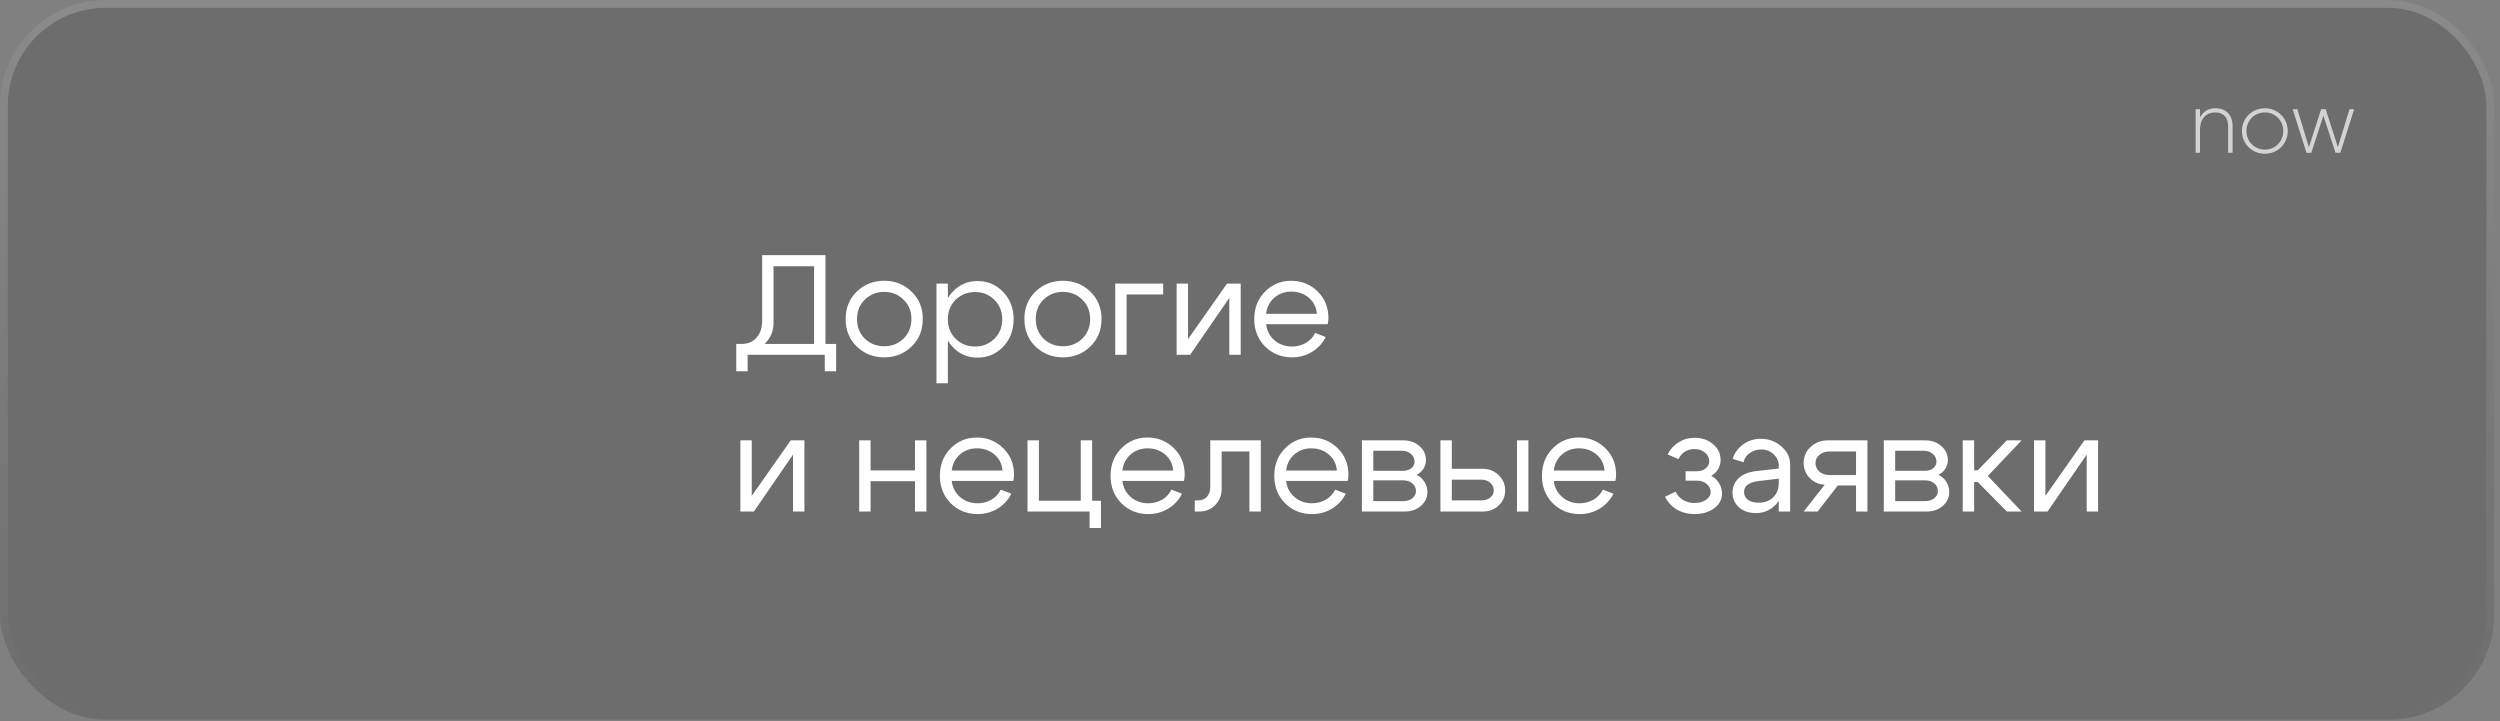 <?xml version="1.0" encoding="UTF-8"?> <svg xmlns="http://www.w3.org/2000/svg" width="319" height="92" viewBox="0 0 319 92" fill="none"><rect x="0" y="0" width="319" height="92" fill="#808080" stroke="none"/><rect width="318.259" height="91.836" rx="13.476" fill="black" fill-opacity="0.15"></rect><rect x="0.5" y="0.5" width="317.259" height="90.836" rx="12.976" stroke="url(#paint0_linear_262_227)" stroke-opacity="0.2"></rect><path d="M282.715 13.811C284.04 13.811 284.875 14.69 284.875 16.037V19.5H284.307V16.037C284.307 15.013 283.717 14.345 282.671 14.345C281.58 14.345 280.722 15.058 280.722 16.561V19.5H280.166V13.933H280.722V14.991C281.145 14.167 281.858 13.811 282.715 13.811ZM288.999 19.622C287.374 19.622 286.071 18.364 286.071 16.716C286.071 15.069 287.374 13.811 288.999 13.811C290.613 13.811 291.916 15.069 291.916 16.716C291.916 18.364 290.613 19.622 288.999 19.622ZM288.999 19.088C290.324 19.088 291.348 18.041 291.348 16.716C291.348 15.392 290.324 14.345 288.999 14.345C287.674 14.345 286.639 15.392 286.639 16.716C286.639 18.041 287.674 19.088 288.999 19.088ZM299.796 13.933H300.386L298.627 19.5H298.014L296.467 14.757L294.919 19.5H294.307L292.548 13.933H293.138L294.619 18.776L296.177 13.933H296.756L298.315 18.776L299.796 13.933Z" fill="#D3D3D3"></path><path d="M93.945 43.89H106.693V47.377H105.24V45.27H95.397V47.377H93.945V43.89ZM94.562 43.89C95.422 43.89 96.081 43.618 96.541 43.073C97.014 42.528 97.25 41.838 97.25 41.003V32.558H105.331V45.252H103.878V33.975H98.703V41.257C98.703 42.25 98.333 43.115 97.595 43.854C96.856 44.58 95.906 44.943 94.744 44.943H94.217L93.945 43.89H94.562ZM110.357 38.224C109.691 38.866 109.358 39.695 109.358 40.712C109.358 41.729 109.691 42.564 110.357 43.218C111.035 43.86 111.858 44.181 112.827 44.181C113.795 44.181 114.612 43.86 115.278 43.218C115.956 42.564 116.295 41.729 116.295 40.712C116.295 39.695 115.956 38.866 115.278 38.224C114.612 37.57 113.795 37.243 112.827 37.243C111.858 37.243 111.035 37.57 110.357 38.224ZM109.322 44.217C108.378 43.297 107.905 42.129 107.905 40.712C107.905 39.296 108.378 38.127 109.322 37.207C110.278 36.287 111.447 35.827 112.827 35.827C114.207 35.827 115.369 36.287 116.313 37.207C117.27 38.127 117.748 39.296 117.748 40.712C117.748 42.129 117.27 43.297 116.313 44.217C115.369 45.137 114.207 45.597 112.827 45.597C111.447 45.597 110.278 45.137 109.322 44.217ZM119.494 36.19H120.947V48.902H119.494V36.19ZM121.946 38.242C121.28 38.896 120.947 39.731 120.947 40.748C120.947 41.753 121.28 42.583 121.946 43.236C122.624 43.89 123.447 44.217 124.416 44.217C125.384 44.217 126.202 43.89 126.867 43.236C127.545 42.583 127.884 41.753 127.884 40.748C127.884 39.731 127.545 38.896 126.867 38.242C126.202 37.589 125.384 37.262 124.416 37.262C123.447 37.262 122.624 37.589 121.946 38.242ZM121.547 44.253C120.687 43.321 120.257 42.153 120.257 40.748C120.257 39.332 120.687 38.164 121.547 37.243C122.406 36.323 123.465 35.863 124.725 35.863C126.02 35.863 127.11 36.323 127.993 37.243C128.889 38.164 129.337 39.332 129.337 40.748C129.337 42.153 128.889 43.321 127.993 44.253C127.11 45.173 126.02 45.633 124.725 45.633C123.465 45.633 122.406 45.173 121.547 44.253ZM133.163 38.224C132.498 38.866 132.165 39.695 132.165 40.712C132.165 41.729 132.498 42.564 133.163 43.218C133.841 43.86 134.665 44.181 135.633 44.181C136.602 44.181 137.419 43.86 138.085 43.218C138.763 42.564 139.102 41.729 139.102 40.712C139.102 39.695 138.763 38.866 138.085 38.224C137.419 37.57 136.602 37.243 135.633 37.243C134.665 37.243 133.841 37.57 133.163 38.224ZM132.128 44.217C131.184 43.297 130.712 42.129 130.712 40.712C130.712 39.296 131.184 38.127 132.128 37.207C133.085 36.287 134.253 35.827 135.633 35.827C137.013 35.827 138.176 36.287 139.12 37.207C140.076 38.127 140.555 39.296 140.555 40.712C140.555 42.129 140.076 43.297 139.12 44.217C138.176 45.137 137.013 45.597 135.633 45.597C134.253 45.597 133.085 45.137 132.128 44.217ZM142.301 45.27V36.19H148.421V37.57H143.754V45.27H142.301ZM158.311 45.27H156.859V38.006L151.865 45.27H150.139V36.19H151.592V43.273L156.568 36.19H158.311V45.27ZM168.035 40.04C167.962 39.193 167.617 38.509 167 37.988C166.382 37.468 165.638 37.207 164.766 37.207C163.931 37.207 163.21 37.468 162.605 37.988C162.012 38.497 161.661 39.181 161.552 40.04H168.035ZM161.552 41.366C161.661 42.225 162.024 42.916 162.641 43.436C163.259 43.957 163.991 44.217 164.839 44.217C165.492 44.217 166.086 44.066 166.618 43.763C167.151 43.448 167.551 43.018 167.817 42.474L169.161 43C168.761 43.799 168.174 44.435 167.399 44.907C166.637 45.367 165.789 45.597 164.857 45.597C163.501 45.597 162.357 45.137 161.425 44.217C160.505 43.285 160.044 42.117 160.044 40.712C160.044 39.308 160.498 38.145 161.406 37.225C162.314 36.293 163.428 35.827 164.748 35.827C166.08 35.827 167.206 36.281 168.126 37.189C169.046 38.085 169.506 39.217 169.506 40.585C169.506 40.803 169.476 41.063 169.415 41.366H161.552ZM102.643 65.27H101.19V58.006L96.196 65.27H94.471V56.19H95.924V63.273L100.9 56.19H102.643V65.27ZM109.634 65.27V56.19H111.087V60.022H116.753V56.19H118.206V65.27H116.753V61.402H111.087V65.27H109.634ZM127.92 60.04C127.847 59.193 127.502 58.509 126.885 57.988C126.267 57.468 125.523 57.207 124.651 57.207C123.816 57.207 123.095 57.468 122.49 57.988C121.897 58.497 121.546 59.181 121.437 60.04H127.92ZM121.437 61.366C121.546 62.225 121.909 62.916 122.526 63.436C123.144 63.957 123.876 64.217 124.724 64.217C125.377 64.217 125.971 64.066 126.503 63.763C127.036 63.448 127.435 63.018 127.702 62.474L129.046 63C128.646 63.799 128.059 64.435 127.284 64.907C126.521 65.367 125.674 65.597 124.742 65.597C123.386 65.597 122.242 65.137 121.309 64.217C120.389 63.285 119.929 62.117 119.929 60.712C119.929 59.308 120.383 58.145 121.291 57.225C122.199 56.293 123.313 55.827 124.633 55.827C125.964 55.827 127.09 56.281 128.01 57.189C128.931 58.085 129.391 59.217 129.391 60.585C129.391 60.803 129.36 61.063 129.3 61.366H121.437ZM131.11 65.27V56.19H132.563V63.89H137.902V56.19H139.355V63.89H140.481V67.377H139.028V65.27H131.11ZM149.698 60.04C149.625 59.193 149.28 58.509 148.662 57.988C148.045 57.468 147.3 57.207 146.429 57.207C145.593 57.207 144.873 57.468 144.268 57.988C143.674 58.497 143.323 59.181 143.214 60.04H149.698ZM143.214 61.366C143.323 62.225 143.687 62.916 144.304 63.436C144.921 63.957 145.654 64.217 146.501 64.217C147.155 64.217 147.748 64.066 148.281 63.763C148.814 63.448 149.213 63.018 149.48 62.474L150.823 63C150.424 63.799 149.837 64.435 149.062 64.907C148.299 65.367 147.452 65.597 146.52 65.597C145.164 65.597 144.019 65.137 143.087 64.217C142.167 63.285 141.707 62.117 141.707 60.712C141.707 59.308 142.161 58.145 143.069 57.225C143.977 56.293 145.091 55.827 146.411 55.827C147.742 55.827 148.868 56.281 149.788 57.189C150.708 58.085 151.168 59.217 151.168 60.585C151.168 60.803 151.138 61.063 151.078 61.366H143.214ZM152.834 63.854C153.342 63.854 153.736 63.696 154.014 63.382C154.293 63.055 154.432 62.643 154.432 62.147V56.19H160.879V65.27H159.426V57.607H155.885V62.383C155.885 63.17 155.618 63.848 155.086 64.417C154.553 64.986 153.863 65.27 153.015 65.27H152.452V63.854H152.834ZM170.589 60.04C170.516 59.193 170.171 58.509 169.553 57.988C168.936 57.468 168.191 57.207 167.32 57.207C166.484 57.207 165.764 57.468 165.159 57.988C164.566 58.497 164.214 59.181 164.105 60.04H170.589ZM164.105 61.366C164.214 62.225 164.578 62.916 165.195 63.436C165.813 63.957 166.545 64.217 167.392 64.217C168.046 64.217 168.639 64.066 169.172 63.763C169.705 63.448 170.104 63.018 170.371 62.474L171.715 63C171.315 63.799 170.728 64.435 169.953 64.907C169.19 65.367 168.343 65.597 167.411 65.597C166.055 65.597 164.911 65.137 163.978 64.217C163.058 63.285 162.598 62.117 162.598 60.712C162.598 59.308 163.052 58.145 163.96 57.225C164.868 56.293 165.982 55.827 167.302 55.827C168.633 55.827 169.759 56.281 170.679 57.189C171.6 58.085 172.06 59.217 172.06 60.585C172.06 60.803 172.029 61.063 171.969 61.366H164.105ZM178.882 57.516H175.232V60.077H179.046C179.457 60.077 179.802 59.968 180.081 59.75C180.359 59.52 180.499 59.235 180.499 58.896C180.499 58.497 180.341 58.17 180.026 57.916C179.724 57.649 179.342 57.516 178.882 57.516ZM179.064 61.293H175.232V63.945H179.064C179.524 63.945 179.905 63.824 180.208 63.581C180.523 63.327 180.68 63.018 180.68 62.655C180.68 62.256 180.523 61.929 180.208 61.675C179.905 61.42 179.524 61.293 179.064 61.293ZM179.246 65.27H173.779V56.19H179.064C179.887 56.19 180.571 56.432 181.116 56.917C181.673 57.389 181.951 57.988 181.951 58.715C181.951 59.114 181.842 59.483 181.624 59.822C181.419 60.149 181.128 60.403 180.753 60.585C181.177 60.791 181.509 61.087 181.752 61.475C182.006 61.862 182.133 62.298 182.133 62.782C182.133 63.484 181.855 64.078 181.298 64.562C180.753 65.034 180.069 65.27 179.246 65.27ZM193.568 65.27V56.19H195.021V65.27H193.568ZM189.01 61.202H185.251V63.854H189.01C189.47 63.854 189.851 63.733 190.154 63.491C190.457 63.236 190.608 62.928 190.608 62.564C190.608 62.177 190.457 61.856 190.154 61.602C189.851 61.336 189.47 61.202 189.01 61.202ZM189.192 59.822C190.003 59.822 190.681 60.089 191.225 60.621C191.782 61.154 192.061 61.808 192.061 62.583C192.061 63.345 191.782 63.987 191.225 64.507C190.681 65.016 190.003 65.27 189.192 65.27H183.798V56.19H185.251V59.822H189.192ZM204.745 60.04C204.672 59.193 204.327 58.509 203.71 57.988C203.092 57.468 202.348 57.207 201.476 57.207C200.641 57.207 199.921 57.468 199.315 57.988C198.722 58.497 198.371 59.181 198.262 60.04H204.745ZM198.262 61.366C198.371 62.225 198.734 62.916 199.351 63.436C199.969 63.957 200.701 64.217 201.549 64.217C202.203 64.217 202.796 64.066 203.329 63.763C203.861 63.448 204.261 63.018 204.527 62.474L205.871 63C205.471 63.799 204.884 64.435 204.109 64.907C203.347 65.367 202.499 65.597 201.567 65.597C200.211 65.597 199.067 65.137 198.135 64.217C197.215 63.285 196.755 62.117 196.755 60.712C196.755 59.308 197.209 58.145 198.117 57.225C199.025 56.293 200.138 55.827 201.458 55.827C202.79 55.827 203.916 56.281 204.836 57.189C205.756 58.085 206.216 59.217 206.216 60.585C206.216 60.803 206.186 61.063 206.125 61.366H198.262ZM212.794 57.988C213.109 57.334 213.569 56.82 214.174 56.444C214.792 56.057 215.476 55.863 216.226 55.863C217.171 55.863 217.958 56.136 218.587 56.681C219.229 57.213 219.55 57.885 219.55 58.696C219.55 59.12 219.441 59.514 219.223 59.877C219.017 60.228 218.726 60.506 218.351 60.712C218.775 60.93 219.108 61.245 219.35 61.656C219.604 62.056 219.731 62.498 219.731 62.982C219.731 63.733 219.398 64.356 218.732 64.853C218.067 65.349 217.237 65.597 216.245 65.597C215.397 65.597 214.634 65.403 213.956 65.016C213.291 64.617 212.794 64.072 212.467 63.382L213.811 62.728C214.017 63.176 214.332 63.533 214.755 63.799C215.191 64.053 215.682 64.181 216.226 64.181C216.808 64.181 217.292 64.047 217.679 63.781C218.079 63.515 218.278 63.182 218.278 62.782C218.278 62.371 218.109 62.026 217.77 61.747C217.443 61.469 217.031 61.33 216.535 61.33H215.082V60.131H216.535C216.983 60.131 217.352 60.01 217.643 59.768C217.946 59.526 218.097 59.223 218.097 58.86C218.097 58.412 217.915 58.043 217.552 57.752C217.189 57.449 216.735 57.298 216.19 57.298C215.742 57.298 215.337 57.413 214.973 57.643C214.622 57.873 214.356 58.188 214.174 58.587L212.794 57.988ZM226.97 61.075L224.373 61.384C223.15 61.541 222.539 62.008 222.539 62.782C222.539 63.194 222.708 63.527 223.047 63.781C223.386 64.023 223.84 64.144 224.409 64.144C225.184 64.144 225.802 63.914 226.262 63.454C226.734 62.994 226.97 62.389 226.97 61.638H227.606C227.606 62.74 227.267 63.654 226.589 64.38C225.911 65.107 225.063 65.47 224.046 65.47C223.187 65.47 222.472 65.228 221.903 64.744C221.346 64.247 221.068 63.612 221.068 62.837C221.08 62.098 221.346 61.487 221.867 61.003C222.4 60.518 223.132 60.222 224.064 60.113L226.97 59.786V59.423C226.97 58.866 226.752 58.382 226.316 57.97C225.893 57.558 225.372 57.352 224.754 57.352C224.198 57.352 223.701 57.504 223.265 57.806C222.842 58.109 222.575 58.503 222.466 58.987L221.086 58.551C221.328 57.788 221.776 57.171 222.43 56.699C223.096 56.227 223.846 55.99 224.682 55.99C225.699 55.99 226.577 56.317 227.315 56.971C228.054 57.613 228.423 58.382 228.423 59.278V65.27H226.97V61.075ZM233.454 60.621H236.831V57.607H233.454C232.945 57.607 232.515 57.752 232.164 58.043C231.825 58.321 231.656 58.666 231.656 59.078C231.656 59.526 231.825 59.895 232.164 60.185C232.515 60.476 232.945 60.621 233.454 60.621ZM234.507 61.947L231.928 65.27H230.148L232.836 61.856C232.061 61.808 231.42 61.517 230.911 60.984C230.403 60.452 230.148 59.81 230.148 59.059C230.148 58.248 230.445 57.57 231.038 57.026C231.632 56.469 232.37 56.19 233.254 56.19H238.284V65.27H236.831V61.947H234.507ZM245.475 57.516H241.825V60.077H245.638C246.05 60.077 246.395 59.968 246.673 59.75C246.952 59.52 247.091 59.235 247.091 58.896C247.091 58.497 246.934 58.17 246.619 57.916C246.316 57.649 245.935 57.516 245.475 57.516ZM245.657 61.293H241.825V63.945H245.657C246.117 63.945 246.498 63.824 246.801 63.581C247.115 63.327 247.273 63.018 247.273 62.655C247.273 62.256 247.115 61.929 246.801 61.675C246.498 61.42 246.117 61.293 245.657 61.293ZM245.838 65.27H240.372V56.19H245.657C246.48 56.19 247.164 56.432 247.709 56.917C248.265 57.389 248.544 57.988 248.544 58.715C248.544 59.114 248.435 59.483 248.217 59.822C248.011 60.149 247.721 60.403 247.345 60.585C247.769 60.791 248.102 61.087 248.344 61.475C248.598 61.862 248.726 62.298 248.726 62.782C248.726 63.484 248.447 64.078 247.89 64.562C247.345 65.034 246.661 65.27 245.838 65.27ZM250.445 65.27V56.19H251.898V60.004H252.37L256.075 56.19H257.963L253.641 60.73L257.963 65.27H256.075L252.37 61.511H251.898V65.27H250.445ZM267.715 65.27H266.262V58.006L261.268 65.27H259.543V56.19H260.996V63.273L265.971 56.19H267.715V65.27Z" fill="white"></path><defs><linearGradient id="paint0_linear_262_227" x1="159.13" y1="0" x2="159.13" y2="91.836" gradientUnits="userSpaceOnUse"><stop stop-color="white"></stop><stop offset="1" stop-color="white" stop-opacity="0"></stop></linearGradient></defs></svg> 